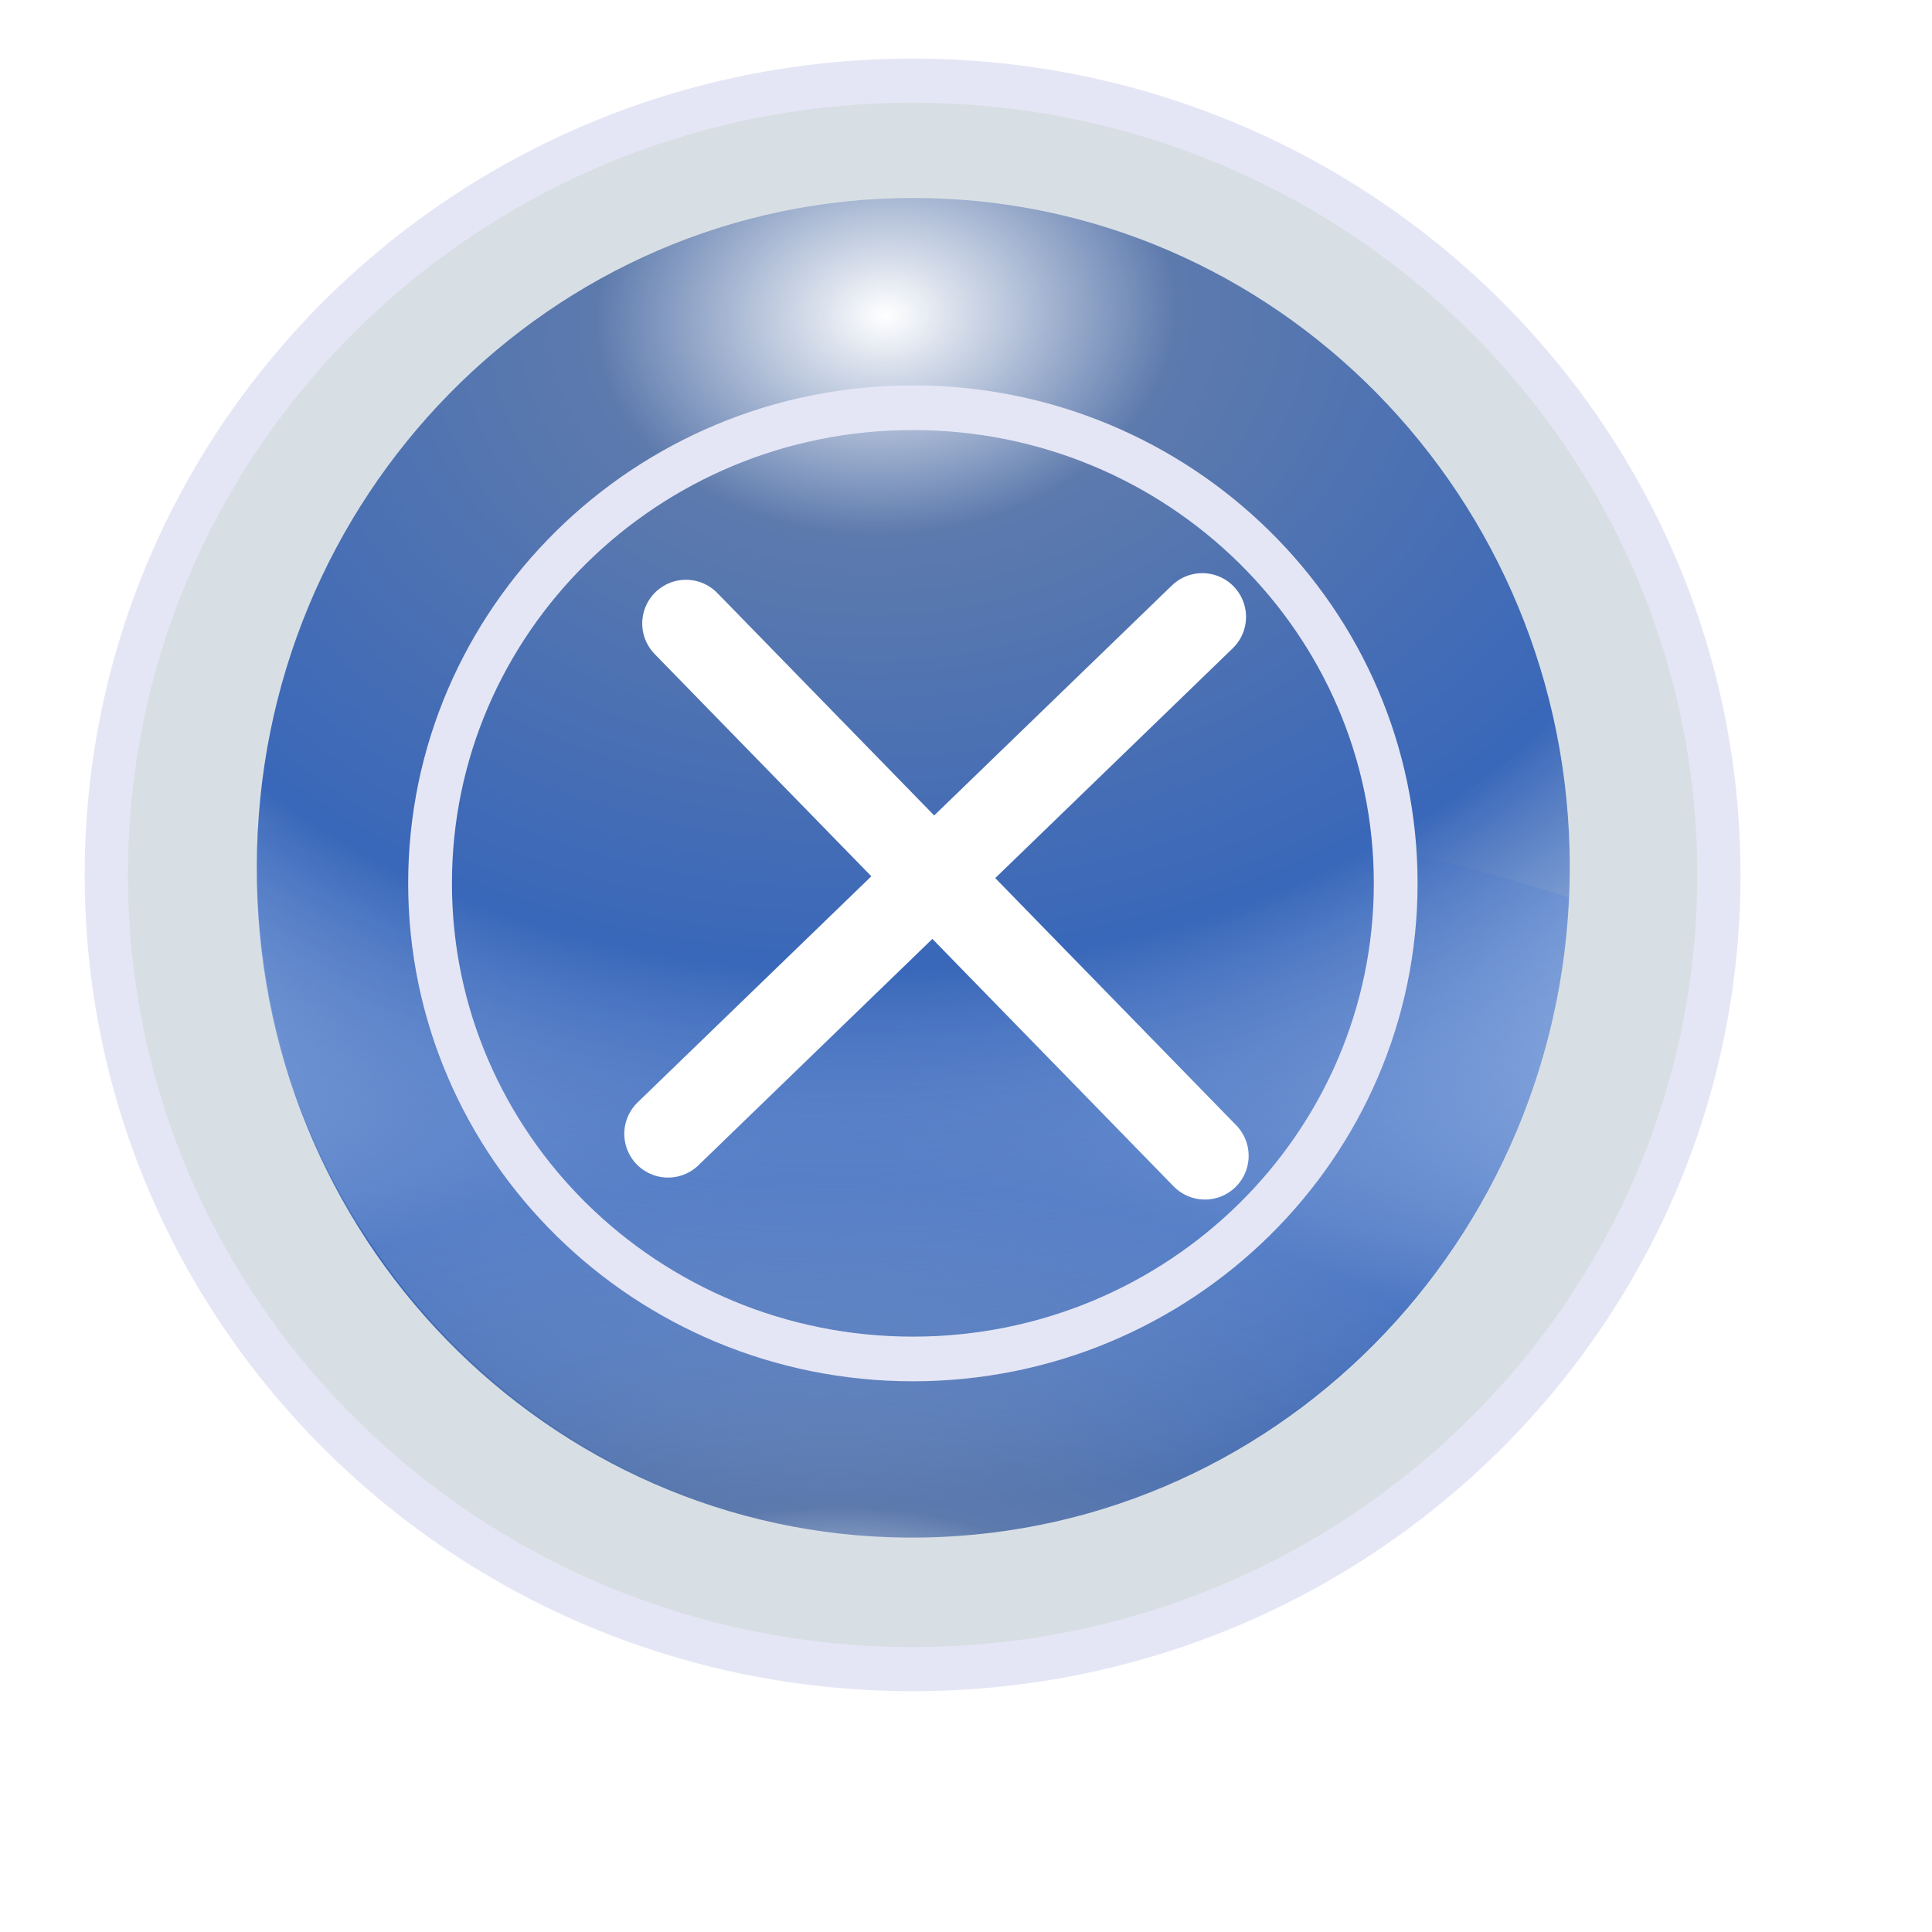 <svg xmlns="http://www.w3.org/2000/svg" viewBox="0 0 64 64"><defs><filter id="d" x="-.25" y="-.25" width="1.5" height="1.5"></filter><radialGradient id="e" cx="24.25" cy="15.408" r="17.678" gradientTransform="matrix(-.099 1.51 -2.387 -.219 69.712 -26.079)" gradientUnits="userSpaceOnUse"><stop stop-color="#fff" offset="0"></stop><stop stop-color="#5d7aad" offset=".185"></stop><stop stop-color="#3967b9" offset=".552"></stop><stop stop-color="#b3cbf3" offset="1"></stop><stop stop-color="#fff" stop-opacity=".116" offset="1"></stop></radialGradient><radialGradient id="f" cx="29.273" cy="16.869" r="17.678" gradientTransform="matrix(.131 2.005 -2.39 .177 63.764 -47.056)" gradientUnits="userSpaceOnUse"><stop stop-color="#fff" offset="0"></stop><stop stop-color="#5d7aad" offset=".185"></stop><stop stop-color="#3967b9" offset=".552"></stop><stop stop-color="#b3cbf3" stop-opacity="0" offset="1"></stop><stop stop-color="#fff" stop-opacity="0" offset="1"></stop></radialGradient></defs><g transform="translate(0 -988.36)"><g transform="matrix(.964 0 0 .964 -.638 34.748)"><path transform="matrix(1.503 0 0 1.533 24.241 986.41)" d="m23.612 21.447c0 9.833-8.254 17.804-18.435 17.804s-18.435-7.971-18.435-17.804c0-9.833 8.254-17.804 18.435-17.804s18.435 7.971 18.435 17.804z" fill="#d8dfe4" filter="url(#d)" stroke="#e5e6f5" stroke-width=".988"></path><g transform="matrix(1.503 0 0 1.533 -12.192 -524.75)"><g transform="translate(1.515 -2.02)"><path transform="matrix(-.848 .037 -.032 -.746 52.677 1031.3)" d="m45.709 31.17c0 11.088-7.915 20.077-17.678 20.077-9.763 0-17.678-8.989-17.678-20.077s7.915-20.077 17.678-20.077c9.763 0 17.678 8.989 17.678 20.077z" fill="url(#e)"></path><path transform="matrix(.849 0 0 .747 4.12 985.76)" d="m45.709 31.17c0 11.088-7.915 20.077-17.678 20.077-9.763 0-17.678-8.989-17.678-20.077s7.915-20.077 17.678-20.077c9.763 0 17.678 8.989 17.678 20.077z" fill="url(#f)"></path></g></g><path transform="matrix(.9 0 0 .918 27.372 999.89)" d="m23.612 21.447c0 9.833-8.254 17.804-18.435 17.804s-18.435-7.971-18.435-17.804c0-9.833 8.254-17.804 18.435-17.804s18.435 7.971 18.435 17.804z" fill="none" stroke="#e5e6f5" stroke-width="1.671"></path><g transform="matrix(1.049 1.076 -1.076 1.049 1095.7 -69.608)" fill="none" stroke="#fff" stroke-linecap="round" stroke-width="2"><path transform="translate(0 988.36)" d="m17 24h17"></path><path d="m25.07 1020.8 0.064-17"></path></g></g></g></svg>